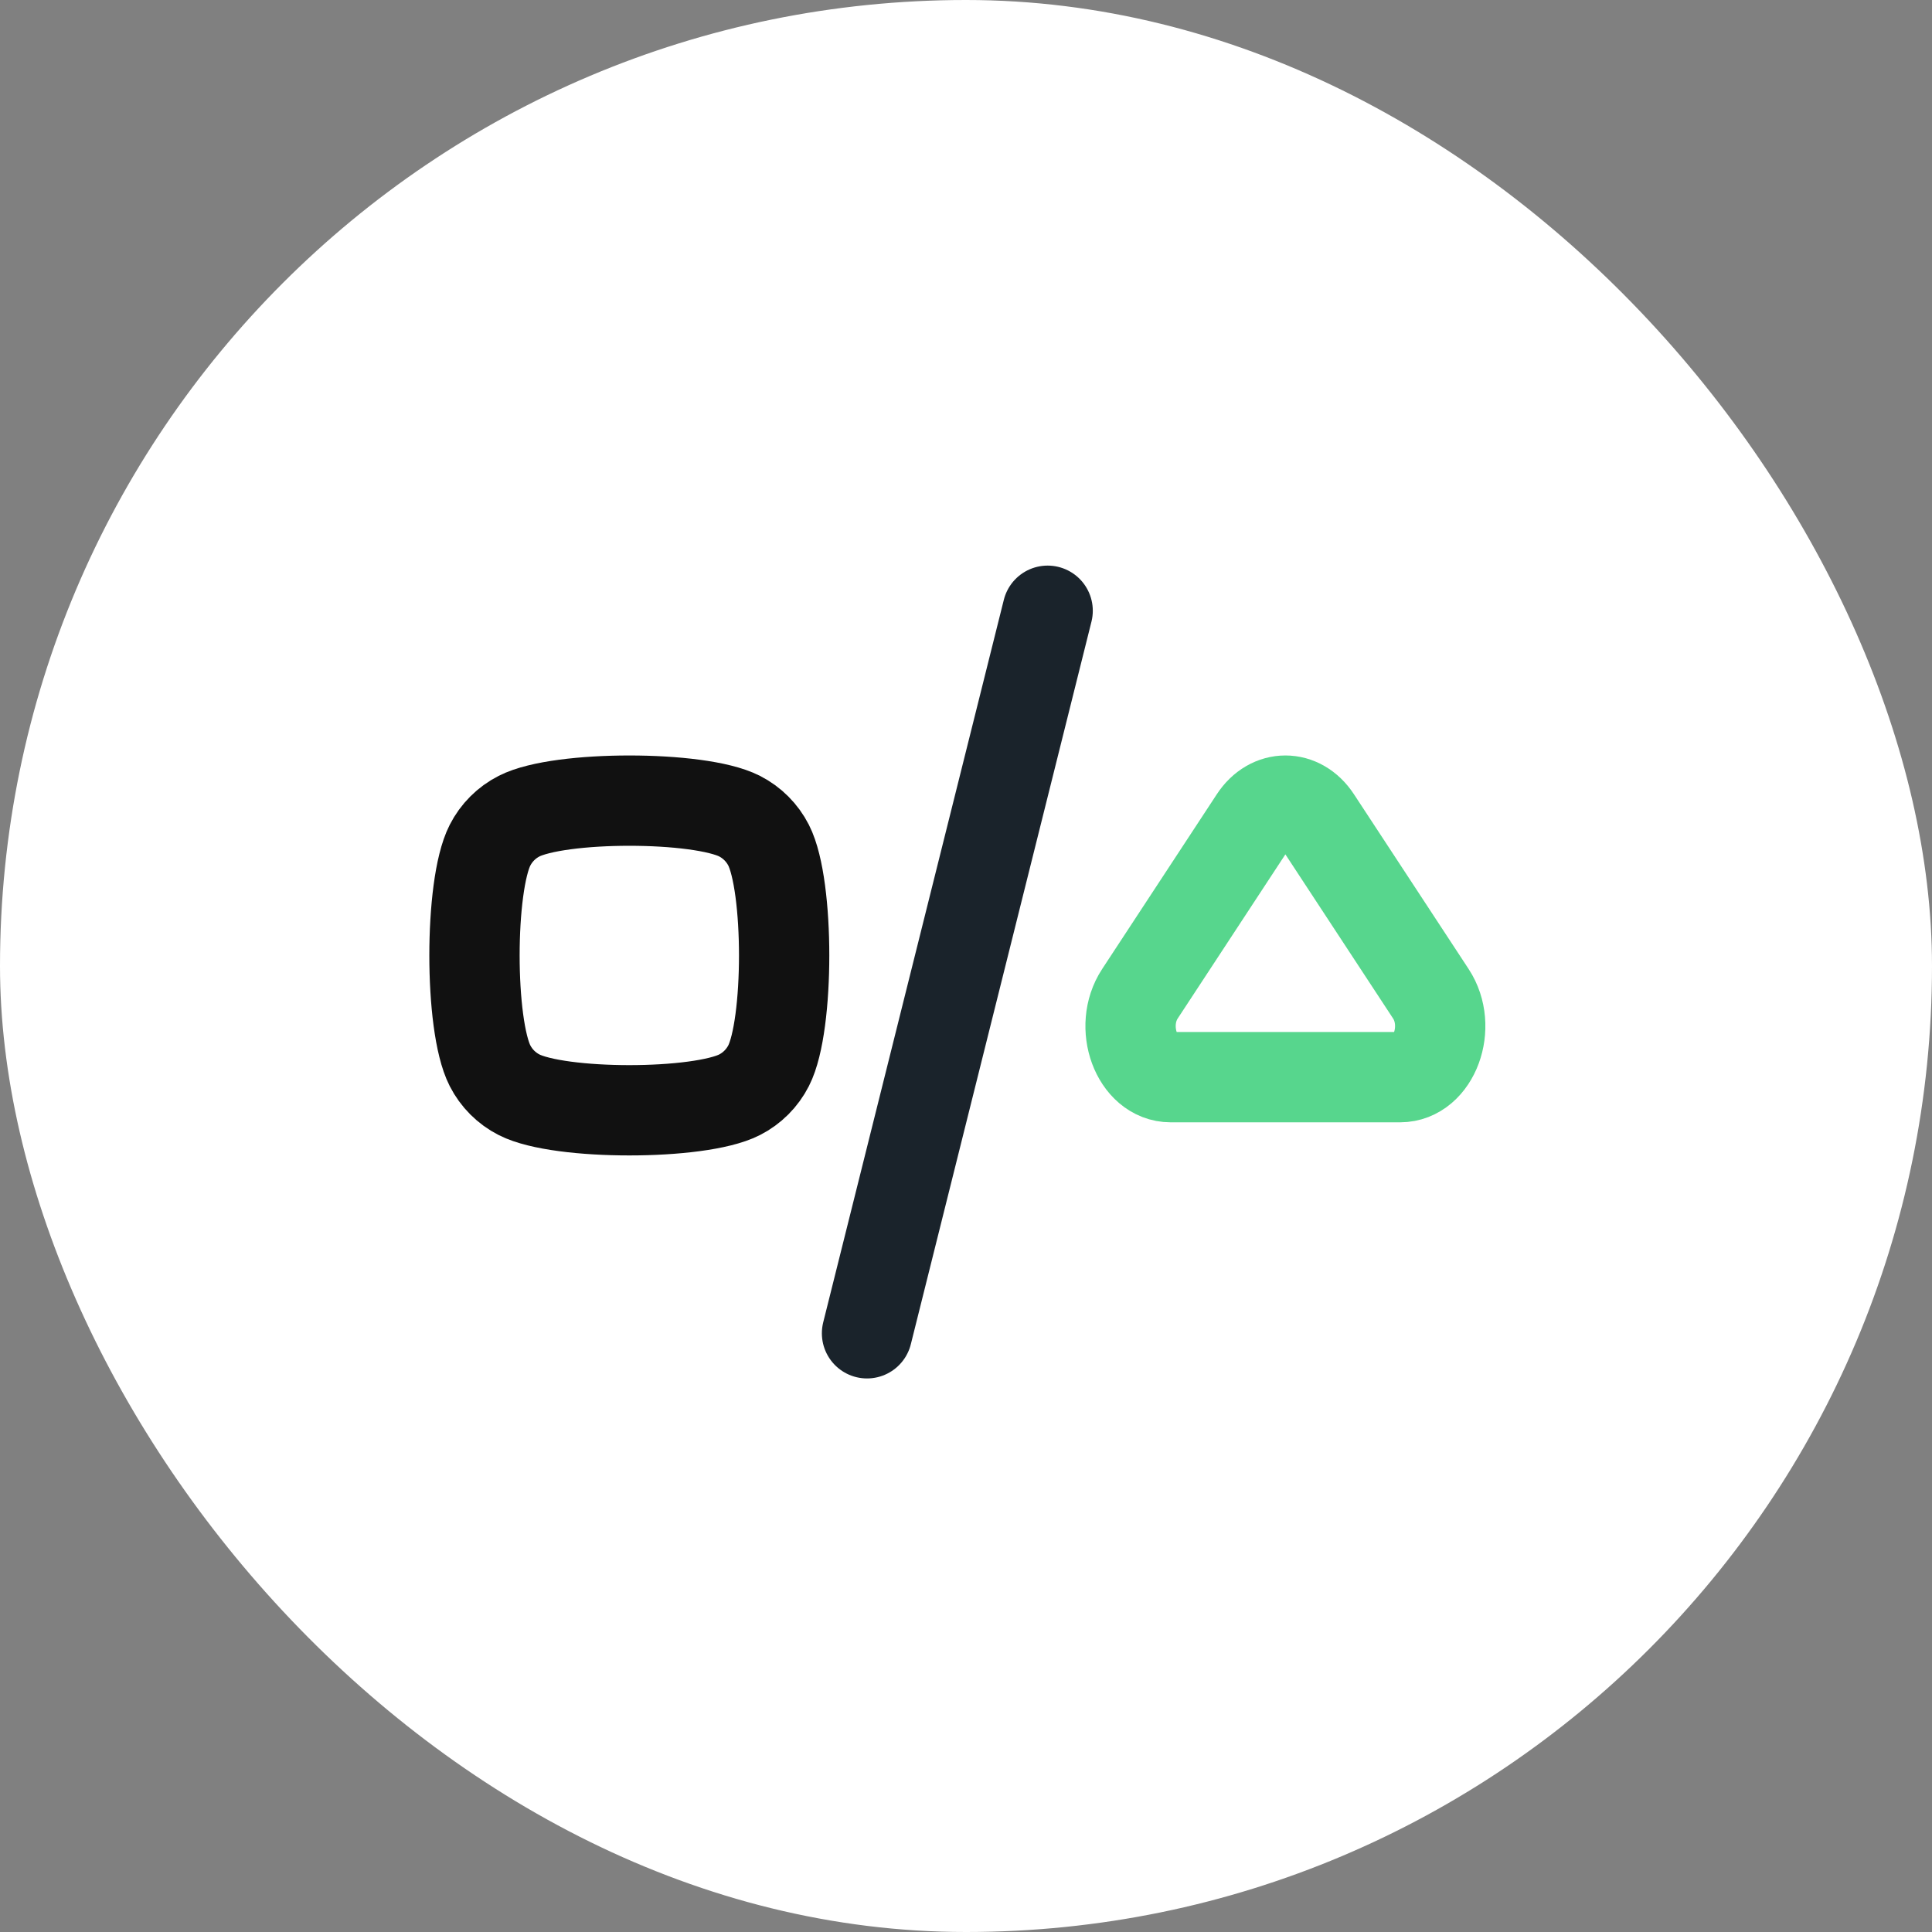 <svg xmlns="http://www.w3.org/2000/svg" width="82" height="82" viewBox="0 0 82 82" fill="none"><rect x="0" y="0" width="82" height="82" fill="#808080" stroke="none"/><rect width="82" height="82" rx="41" fill="white"></rect><path d="M36.799 56.589L44.465 25.922" stroke="#1A232B" stroke-width="3.833" stroke-linecap="round"></path><path d="M53.25 34.758L48.382 42.178C47.459 43.584 48.246 45.718 49.687 45.718H59.425C60.865 45.718 61.653 43.584 60.73 42.178L55.861 34.758C55.182 33.722 53.93 33.722 53.25 34.758Z" stroke="#57D68D" stroke-width="3.833" stroke-linecap="round"></path><path d="M22.033 34.639C21.5 34.91 21.068 35.343 20.797 35.875C19.919 37.597 19.919 43.508 20.797 45.23C21.068 45.762 21.5 46.195 22.033 46.466C23.755 47.343 29.666 47.343 31.388 46.466C31.92 46.195 32.352 45.762 32.623 45.23C33.501 43.508 33.501 37.597 32.623 35.875C32.352 35.343 31.92 34.91 31.388 34.639C29.666 33.762 23.755 33.762 22.033 34.639Z" stroke="#111111" stroke-width="3.833" stroke-linecap="round"></path></svg>